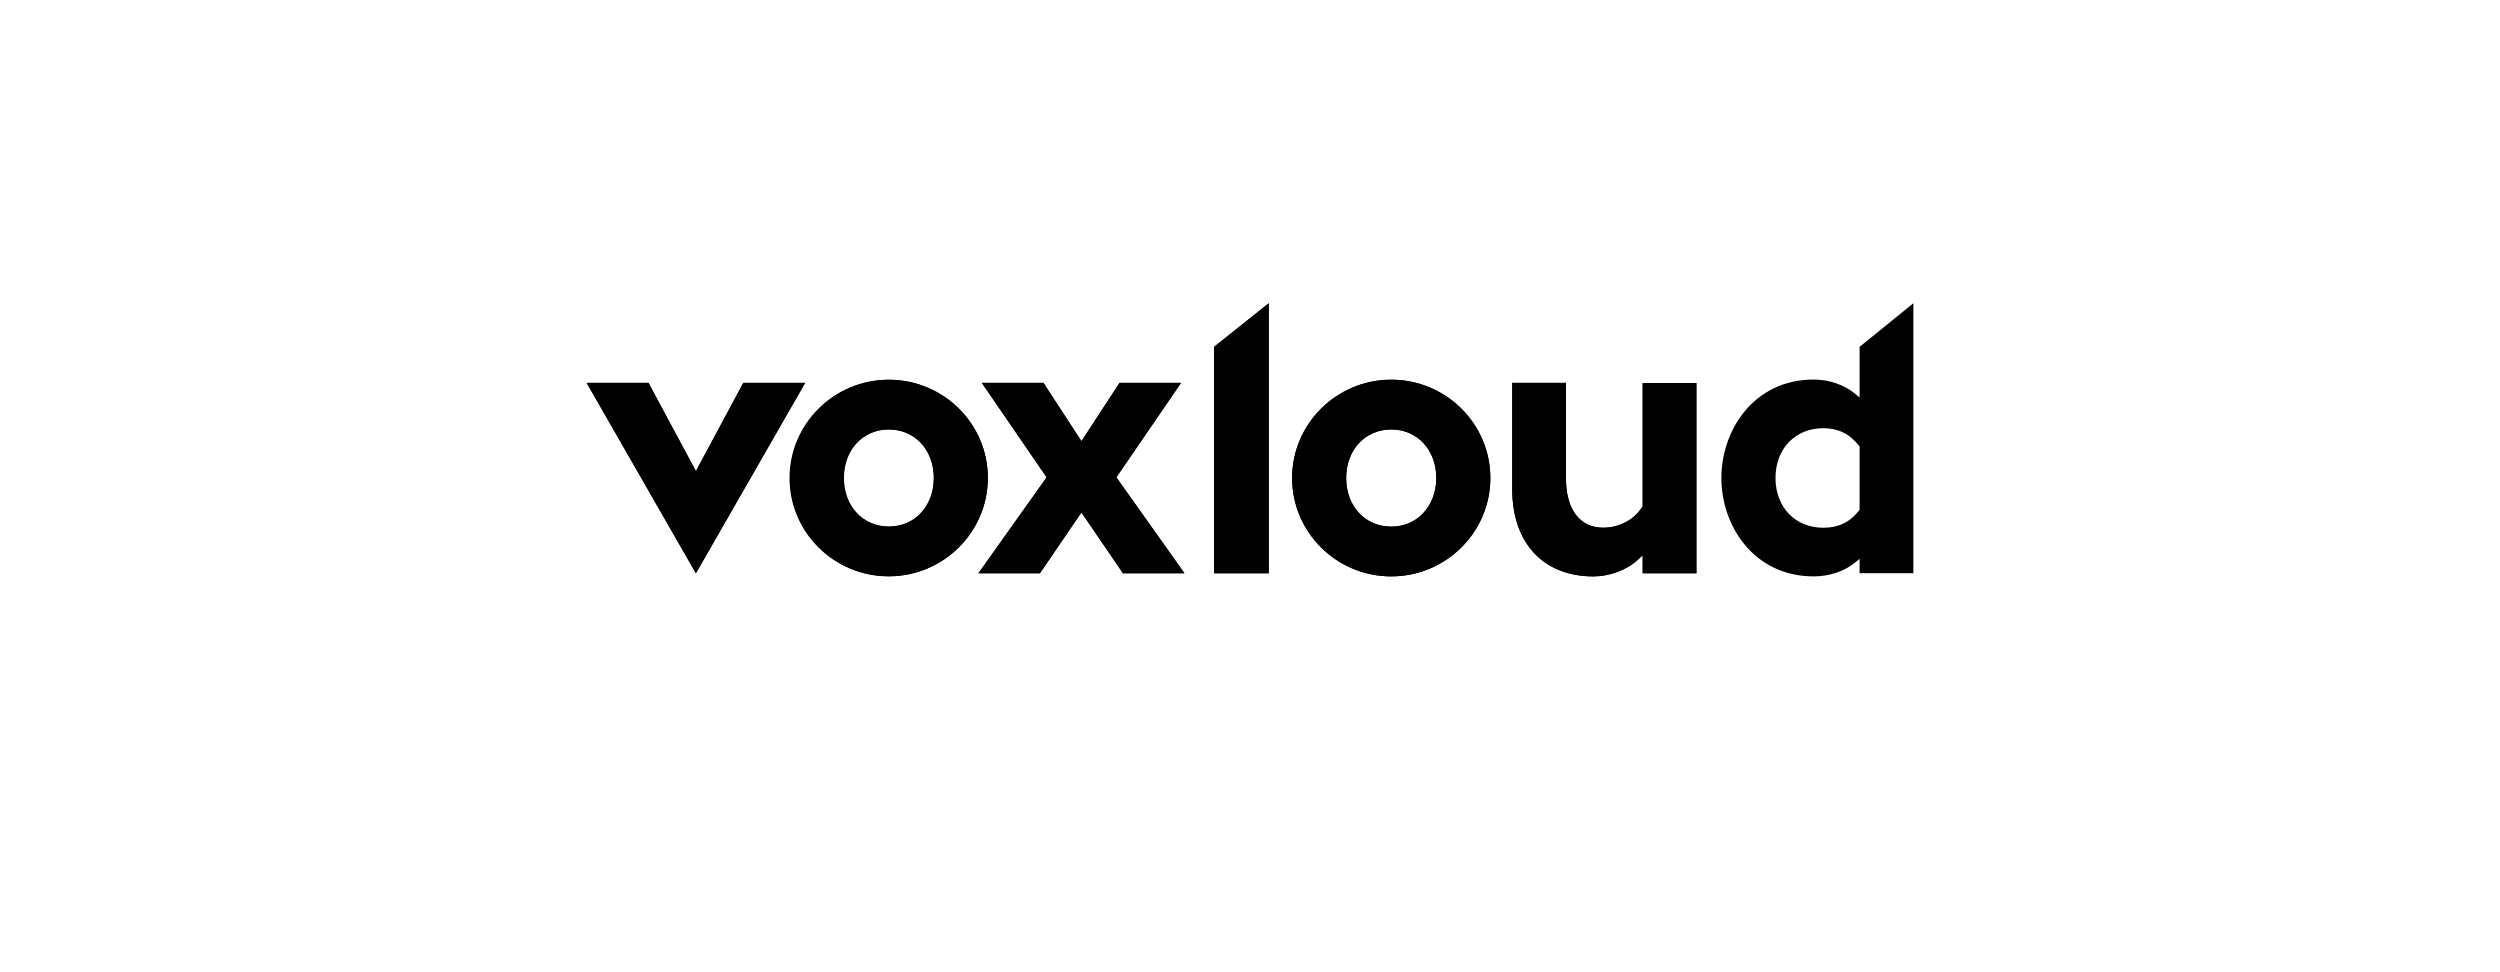 <svg width="1080" height="420" viewBox="0 0 1080 420" fill="none" xmlns="http://www.w3.org/2000/svg">
<path d="M347.829 165.388L321.123 165.388L301.665 201.623L300.63 203.527L299.594 201.623L280.137 165.388L253.43 165.388L300.63 247.65L347.829 165.388Z" fill="black"/>
<path d="M384.027 227.441C372.76 227.441 364.595 218.621 364.595 206.48C364.595 194.339 372.76 185.519 384.027 185.519C395.295 185.519 403.46 194.339 403.46 206.48C403.46 218.621 395.295 227.441 384.027 227.441ZM384.027 164.067C360.458 164.067 341.298 183.123 341.298 206.48C341.298 229.891 360.458 248.893 384.027 248.893C407.597 248.893 426.757 229.837 426.757 206.48C426.811 183.069 407.597 164.067 384.027 164.067Z" fill="black"/>
<path d="M467.182 221.374L468.158 222.792L485.124 247.65L511.685 247.65L482.739 206.874L482.251 206.219L482.739 205.511L510.221 165.388L483.661 165.388L468.158 189.102L467.182 190.574L466.207 189.102L450.758 165.388L424.144 165.388L451.68 205.511L452.113 206.219L451.68 206.874L422.68 247.65L449.241 247.65L466.207 222.792L467.182 221.374Z" fill="black"/>
<path d="M524.496 149.832L524.496 247.65L548.096 247.65L548.096 131L524.496 149.832Z" fill="black"/>
<path d="M601.013 227.509C589.722 227.509 581.541 218.675 581.541 206.515C581.541 194.354 589.722 185.52 601.013 185.52C612.303 185.52 620.485 194.354 620.485 206.515C620.43 218.675 612.249 227.509 601.013 227.509ZM601.013 164.035C577.395 164.035 558.196 183.121 558.196 206.514C558.196 229.963 577.395 248.994 601.013 248.994C624.63 248.994 643.829 229.908 643.829 206.515C643.829 183.066 624.63 164.035 601.013 164.035Z" fill="black"/>
<path d="M688.326 249C695.41 249 702.822 246.222 707.672 241.701L709.634 239.849L709.634 242.573L709.634 247.638L732.849 247.638L732.849 165.444L709.634 165.444L709.634 218.388L709.634 218.715L709.47 218.987C705.982 224.543 699.552 227.975 692.576 227.975C682.495 227.975 676.5 220.077 676.5 206.841L676.5 165.389L653.285 165.389L653.285 211.47C653.339 234.62 666.745 249 688.326 249Z" fill="black"/>
<path d="M347.829 165.388L321.123 165.388L301.665 201.623L300.63 203.527L299.594 201.623L280.137 165.388L253.43 165.388L300.63 247.65L347.829 165.388Z" fill="black"/>
<path d="M383.894 227.515C372.604 227.515 364.422 218.681 364.422 206.52C364.422 194.36 372.604 185.526 383.894 185.526C395.185 185.526 403.366 194.36 403.366 206.52C403.366 218.681 395.185 227.515 383.894 227.515ZM383.894 164.041C360.277 164.041 341.078 183.127 341.078 206.52C341.078 229.969 360.277 249 383.894 249C407.512 249 426.711 229.914 426.711 206.52C426.765 183.072 407.512 164.041 383.894 164.041Z" fill="black"/>
<path d="M467.182 221.374L468.158 222.792L485.124 247.65L511.685 247.65L482.739 206.874L482.251 206.219L482.739 205.511L510.221 165.388L483.661 165.388L468.158 189.102L467.182 190.574L466.207 189.102L450.758 165.388L424.144 165.388L451.68 205.511L452.113 206.219L451.68 206.874L422.68 247.65L449.241 247.65L466.207 222.792L467.182 221.374Z" fill="black"/>
<path d="M524.496 149.832L524.496 247.65L548.096 247.65L548.096 131L524.496 149.832Z" fill="black"/>
<path d="M601.013 227.509C589.722 227.509 581.541 218.675 581.541 206.515C581.541 194.354 589.722 185.52 601.013 185.52C612.303 185.52 620.485 194.354 620.485 206.515C620.43 218.675 612.249 227.509 601.013 227.509ZM601.013 164.035C577.395 164.035 558.196 183.121 558.196 206.514C558.196 229.963 577.395 248.994 601.013 248.994C624.63 248.994 643.829 229.908 643.829 206.515C643.829 183.066 624.63 164.035 601.013 164.035Z" fill="black"/>
<path d="M688.326 249C695.41 249 702.822 246.222 707.672 241.701L709.634 239.849L709.634 242.573L709.634 247.638L732.849 247.638L732.849 165.444L709.634 165.444L709.634 218.388L709.634 218.715L709.47 218.987C705.982 224.543 699.552 227.975 692.576 227.975C682.495 227.975 676.5 220.077 676.5 206.841L676.5 165.389L653.285 165.389L653.285 211.47C653.339 234.62 666.745 249 688.326 249Z" fill="black"/>
<path d="M803.076 220.565C799.197 225.586 794.171 227.987 787.724 227.987C775.54 227.987 767.017 219.145 767.017 206.483C767.017 193.821 775.54 184.979 787.724 184.979C794.062 184.979 799.088 187.435 803.076 192.566L803.349 192.839L803.349 193.221L803.349 219.855L803.349 220.237L803.076 220.565ZM803.349 247.636L826.569 247.636L826.569 131.001L803.349 149.831L803.349 169.206L803.349 171.717L801.437 170.134C796.684 166.204 790.182 163.966 783.517 163.966C757.62 163.966 743.633 185.853 743.633 206.483C743.633 227.114 757.62 249 783.517 249C790.292 249 796.793 246.817 801.437 242.996L803.349 241.414L803.349 243.924L803.349 247.636Z" fill="black"/>
</svg>
